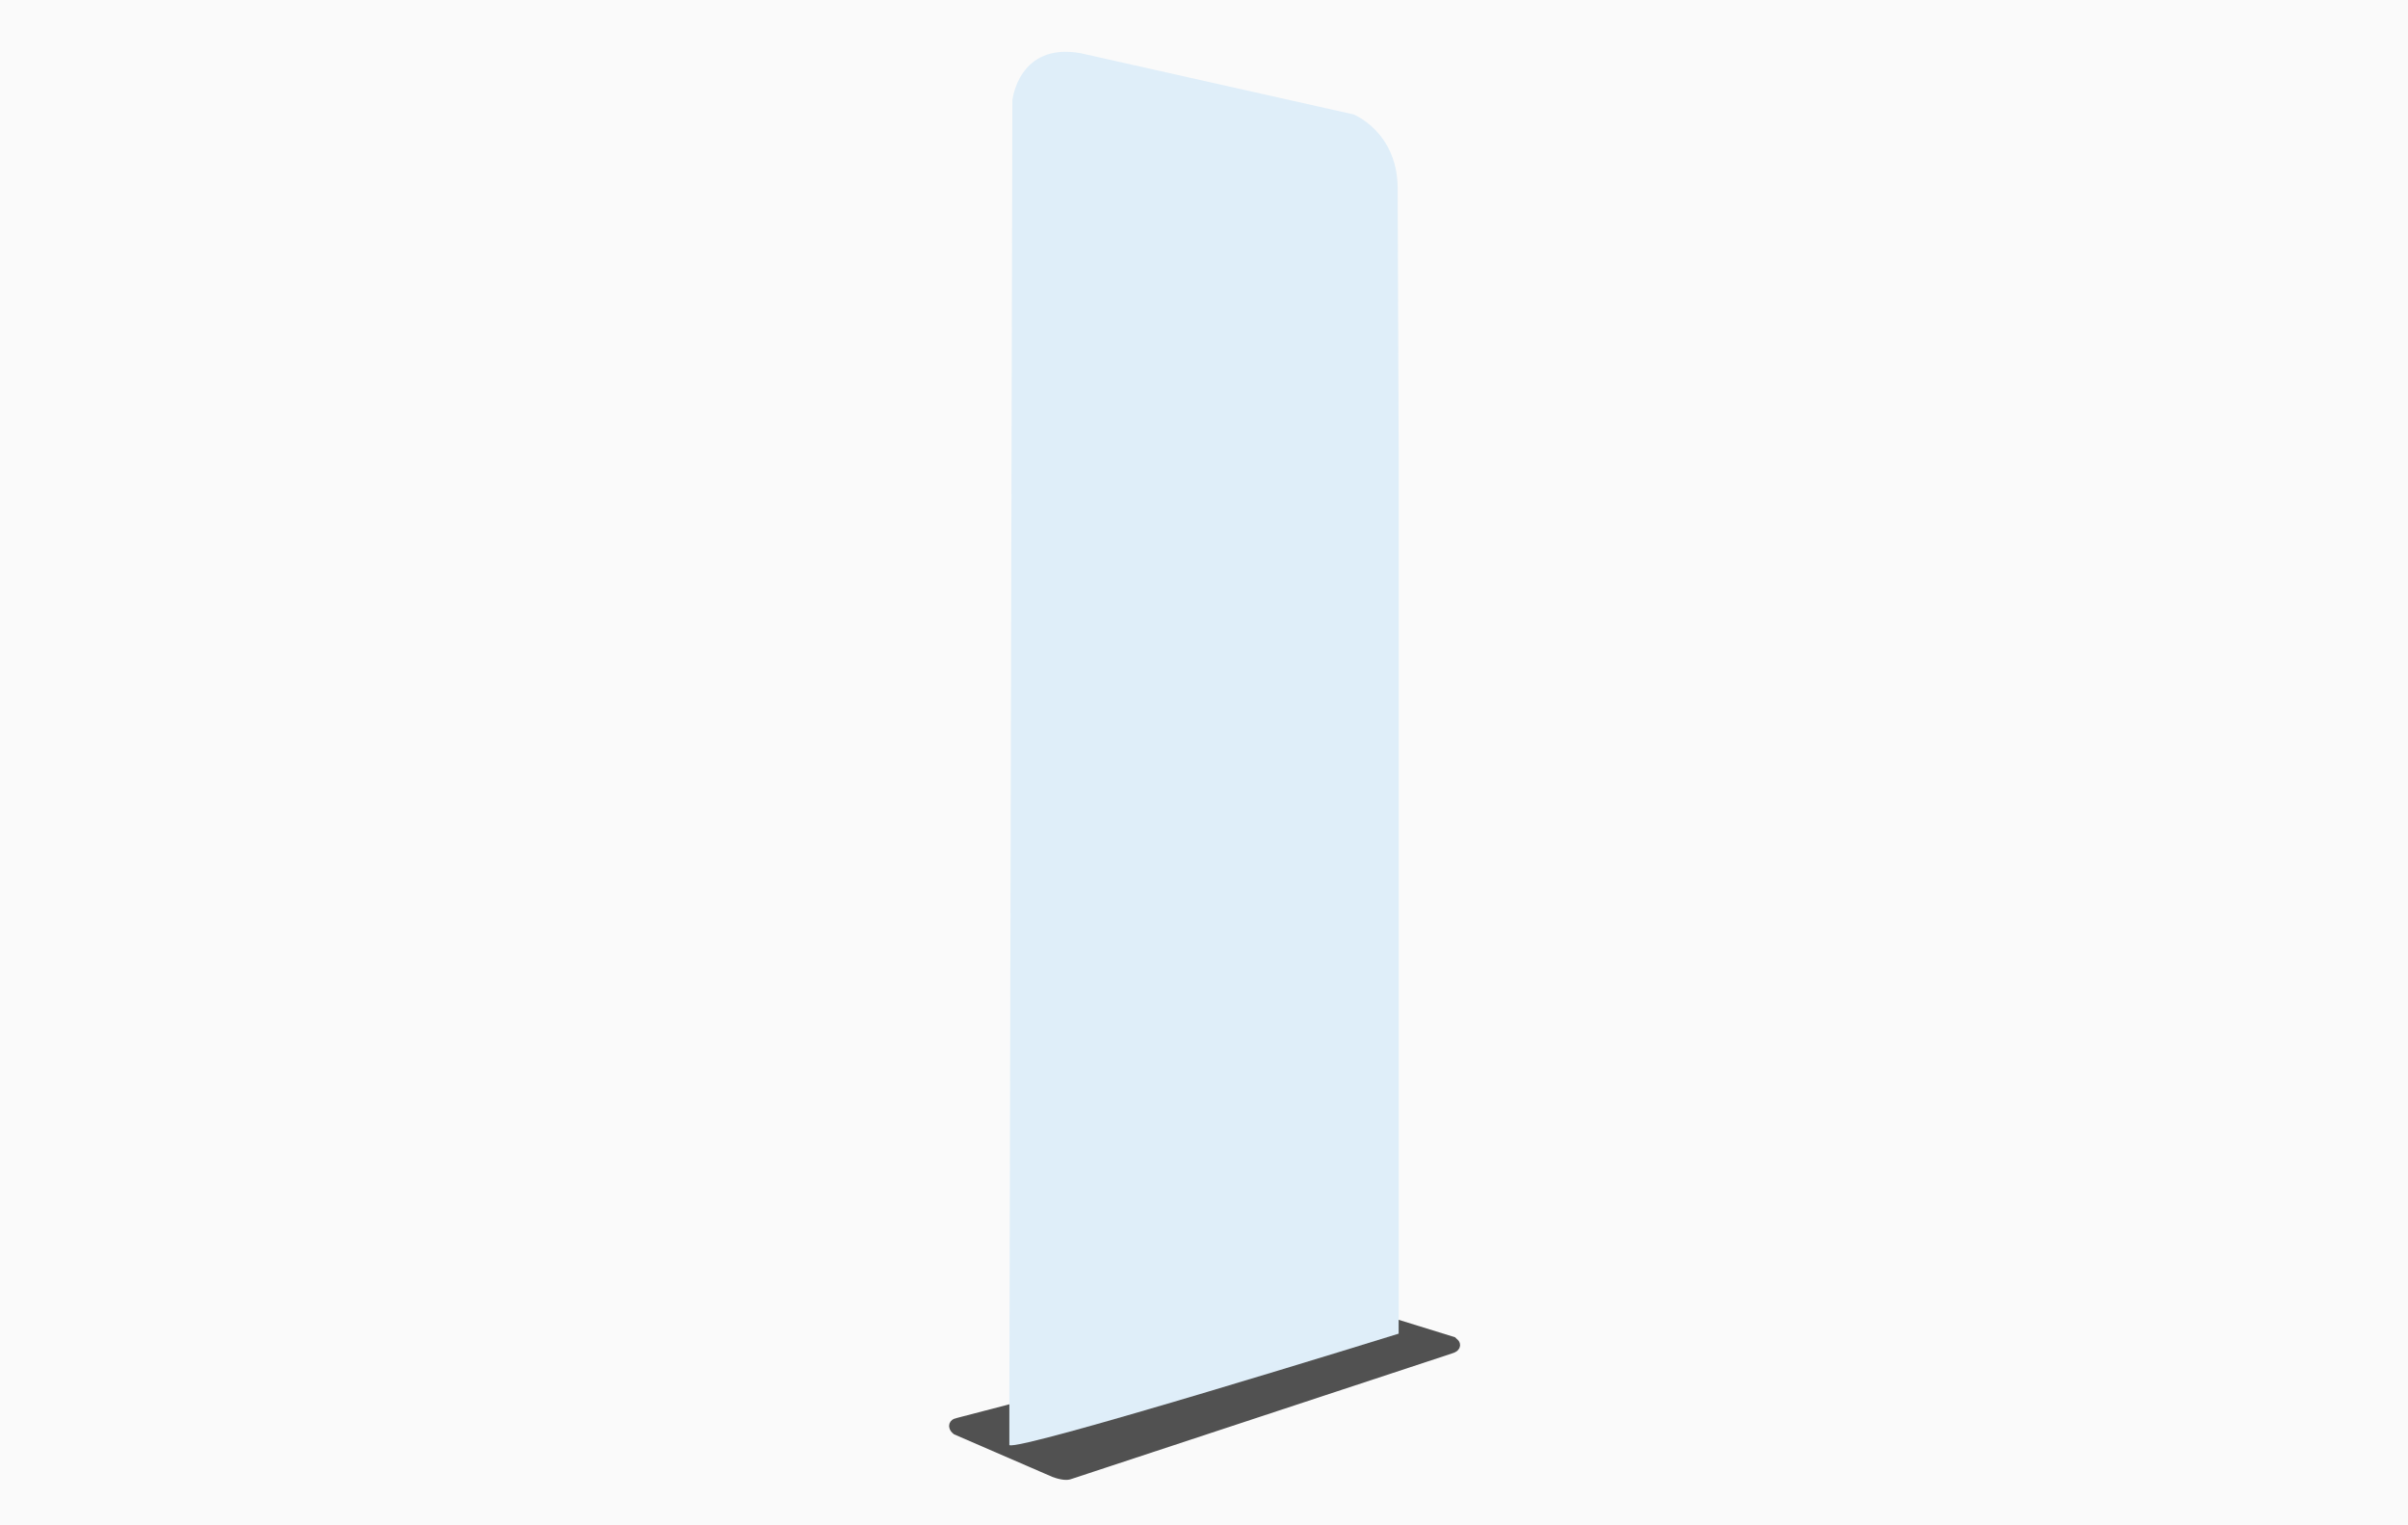<?xml version="1.0" encoding="utf-8"?>
<!-- Generator: Adobe Illustrator 27.2.0, SVG Export Plug-In . SVG Version: 6.00 Build 0)  -->
<svg version="1.1" id="Ebene_1" xmlns="http://www.w3.org/2000/svg" xmlns:xlink="http://www.w3.org/1999/xlink" x="0px" y="0px"
	 viewBox="0 0 240 152" style="enable-background:new 0 0 240 152;" xml:space="preserve">
<style type="text/css">
	.st0{fill-rule:evenodd;clip-rule:evenodd;fill:#FAFAFA;}
	.st1{fill:#515151;stroke:#515151;stroke-width:1.224;}
	.st2{fill:#DFEEF9;}
</style>
<rect id="Achtergrond" y="0" class="st0" width="240" height="152"/>
<g id="_x31_20">
	<path class="st1" d="M105.1,146.6l-9.7-4.2c0,0-0.5-0.4,0.1-0.5l5-1.3l5.1-1.5l28.2-8.2c0,0,0.4-0.2,1.2-0.1l9.7,3l0.1,0.1
		c0,0,0.4,0.2-0.3,0.4l-37.9,12.5C106.4,146.9,105.9,146.9,105.1,146.6z"/>
	<path class="st2" d="M100.6,140.4L100.9,10c0,0,0.6-5.8,6.8-4.7l27.2,6.1c0,0,4.3,1.7,4.4,7.2l0.1,26v87.7v0.6
		c0,0-38,11.8-38.8,11.1L100.6,140.4z"/>
</g>
</svg>
